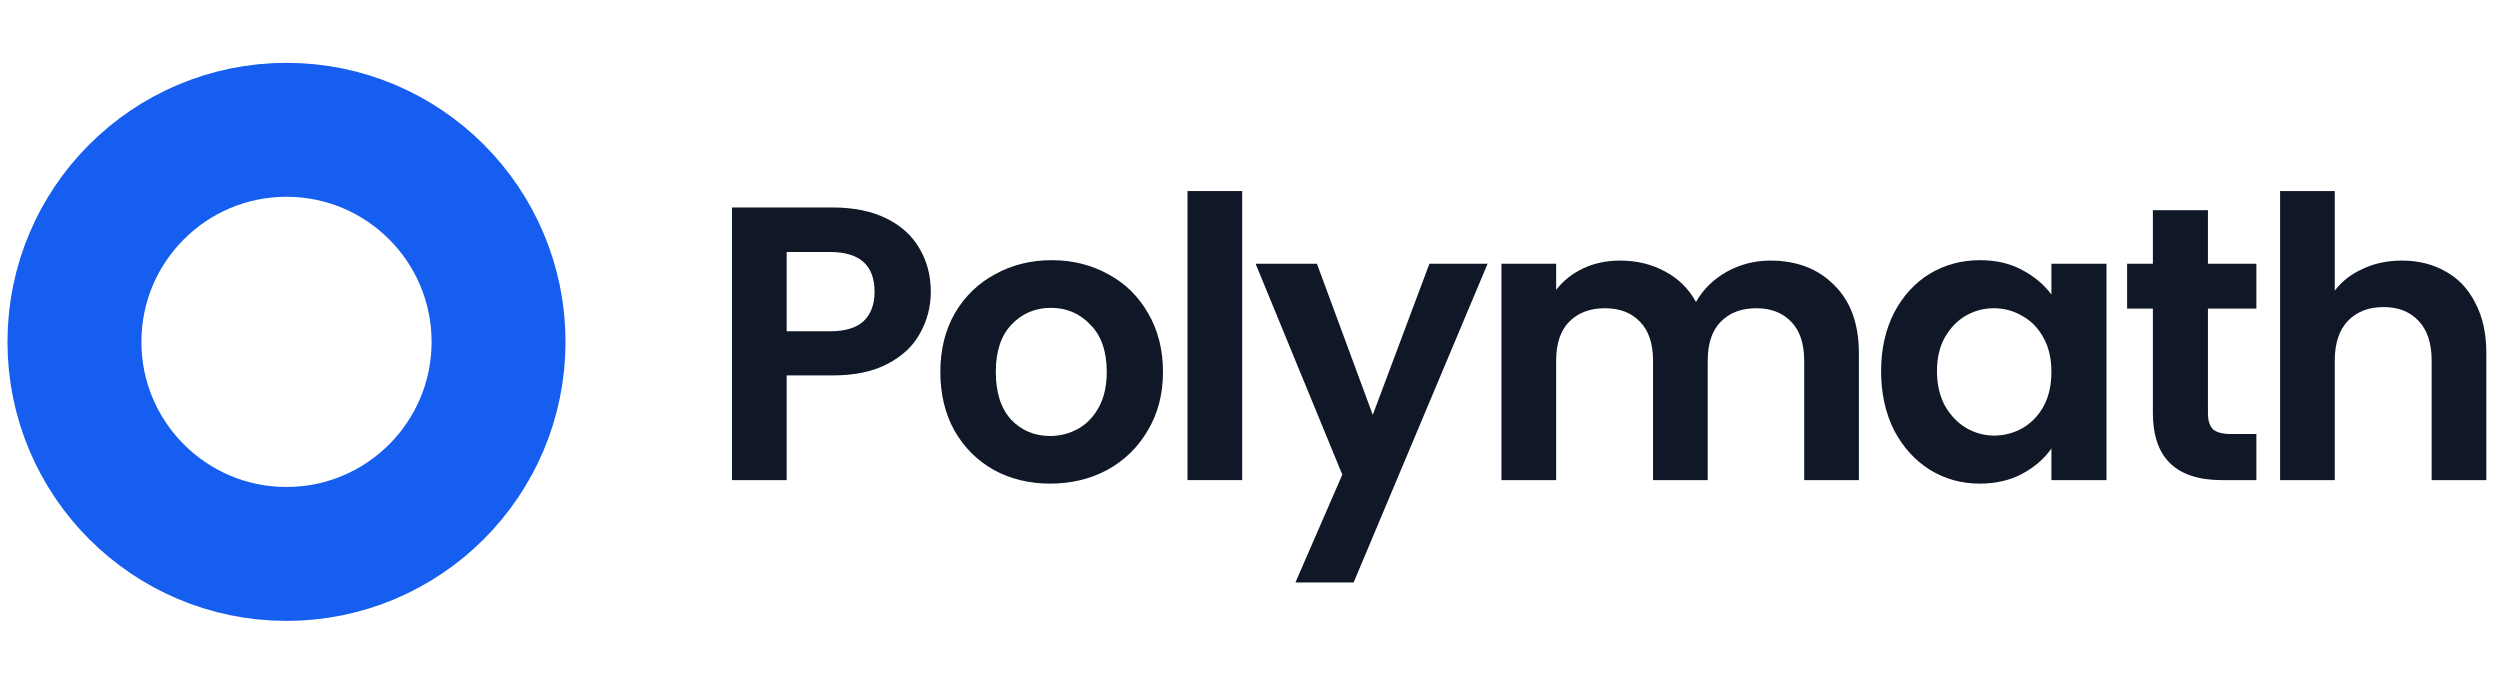 <svg xmlns="http://www.w3.org/2000/svg" width="112" height="31" viewBox="0 0 112 31" fill="none"><circle cx="12.835" cy="15.316" r="9.5" stroke="#155EEF" stroke-width="6"></circle><path d="M41.7 13.074C41.7 13.727 41.543 14.34 41.228 14.912C40.925 15.483 40.441 15.944 39.776 16.294C39.122 16.644 38.294 16.819 37.291 16.819H35.243V21.509H32.793V9.294H37.291C38.236 9.294 39.041 9.457 39.706 9.784C40.37 10.111 40.866 10.56 41.193 11.132C41.531 11.703 41.7 12.351 41.7 13.074ZM37.185 14.841C37.862 14.841 38.364 14.69 38.691 14.386C39.017 14.072 39.181 13.634 39.181 13.074C39.181 11.884 38.516 11.289 37.185 11.289H35.243V14.841H37.185Z" fill="#101828"></path><path d="M47.045 21.666C46.112 21.666 45.272 21.462 44.525 21.054C43.778 20.634 43.189 20.045 42.757 19.287C42.337 18.528 42.127 17.653 42.127 16.662C42.127 15.67 42.343 14.795 42.775 14.037C43.218 13.278 43.819 12.695 44.577 12.287C45.336 11.867 46.182 11.656 47.115 11.656C48.048 11.656 48.894 11.867 49.652 12.287C50.411 12.695 51.006 13.278 51.437 14.037C51.881 14.795 52.102 15.67 52.102 16.662C52.102 17.653 51.875 18.528 51.42 19.287C50.977 20.045 50.37 20.634 49.6 21.054C48.842 21.462 47.99 21.666 47.045 21.666ZM47.045 19.532C47.488 19.532 47.902 19.427 48.287 19.216C48.684 18.995 48.999 18.668 49.232 18.236C49.466 17.805 49.582 17.28 49.582 16.662C49.582 15.74 49.337 15.034 48.847 14.544C48.369 14.042 47.78 13.791 47.08 13.791C46.38 13.791 45.791 14.042 45.312 14.544C44.846 15.034 44.612 15.74 44.612 16.662C44.612 17.583 44.84 18.295 45.295 18.797C45.762 19.287 46.345 19.532 47.045 19.532Z" fill="#101828"></path><path d="M55.65 8.559V21.509H53.2V8.559H55.65Z" fill="#101828"></path><path d="M66.645 11.814L60.643 26.094H58.035L60.135 21.264L56.25 11.814H58.998L61.5 18.587L64.038 11.814H66.645Z" fill="#101828"></path><path d="M79.306 11.674C80.496 11.674 81.453 12.041 82.176 12.777C82.911 13.5 83.278 14.515 83.278 15.822V21.509H80.828V16.154C80.828 15.396 80.636 14.818 80.251 14.421C79.866 14.013 79.341 13.809 78.676 13.809C78.011 13.809 77.48 14.013 77.083 14.421C76.698 14.818 76.506 15.396 76.506 16.154V21.509H74.056V16.154C74.056 15.396 73.863 14.818 73.478 14.421C73.093 14.013 72.568 13.809 71.903 13.809C71.227 13.809 70.69 14.013 70.293 14.421C69.908 14.818 69.716 15.396 69.716 16.154V21.509H67.266V11.814H69.716V12.986C70.031 12.578 70.433 12.257 70.923 12.024C71.425 11.791 71.973 11.674 72.568 11.674C73.327 11.674 74.003 11.837 74.598 12.164C75.193 12.479 75.654 12.934 75.981 13.529C76.296 12.969 76.751 12.52 77.346 12.181C77.953 11.843 78.606 11.674 79.306 11.674Z" fill="#101828"></path><path d="M84.273 16.627C84.273 15.646 84.466 14.777 84.851 14.019C85.248 13.261 85.778 12.677 86.443 12.269C87.12 11.861 87.873 11.656 88.701 11.656C89.424 11.656 90.054 11.802 90.591 12.094C91.139 12.386 91.577 12.753 91.903 13.197V11.814H94.371V21.509H91.903V20.091C91.588 20.547 91.151 20.926 90.591 21.229C90.043 21.521 89.407 21.666 88.683 21.666C87.867 21.666 87.12 21.456 86.443 21.037C85.778 20.616 85.248 20.027 84.851 19.269C84.466 18.499 84.273 17.618 84.273 16.627ZM91.903 16.662C91.903 16.067 91.787 15.559 91.553 15.139C91.32 14.707 91.005 14.381 90.608 14.159C90.212 13.926 89.786 13.809 89.331 13.809C88.876 13.809 88.456 13.92 88.071 14.142C87.686 14.363 87.371 14.69 87.126 15.121C86.892 15.541 86.776 16.043 86.776 16.627C86.776 17.21 86.892 17.723 87.126 18.166C87.371 18.598 87.686 18.931 88.071 19.164C88.468 19.397 88.888 19.514 89.331 19.514C89.786 19.514 90.212 19.403 90.608 19.181C91.005 18.948 91.32 18.622 91.553 18.201C91.787 17.77 91.903 17.256 91.903 16.662Z" fill="#101828"></path><path d="M98.916 13.826V18.517C98.916 18.843 98.992 19.082 99.144 19.234C99.307 19.374 99.575 19.444 99.949 19.444H101.086V21.509H99.546C97.481 21.509 96.449 20.506 96.449 18.499V13.826H95.294V11.814H96.449V9.417H98.916V11.814H101.086V13.826H98.916Z" fill="#101828"></path><path d="M107.608 11.674C108.343 11.674 108.997 11.837 109.568 12.164C110.14 12.479 110.583 12.951 110.898 13.582C111.225 14.2 111.388 14.947 111.388 15.822V21.509H108.938V16.154C108.938 15.384 108.746 14.795 108.361 14.386C107.976 13.966 107.451 13.757 106.786 13.757C106.109 13.757 105.573 13.966 105.176 14.386C104.791 14.795 104.598 15.384 104.598 16.154V21.509H102.148V8.559H104.598V13.021C104.913 12.601 105.333 12.275 105.858 12.041C106.383 11.796 106.967 11.674 107.608 11.674Z" fill="#101828"></path></svg>
